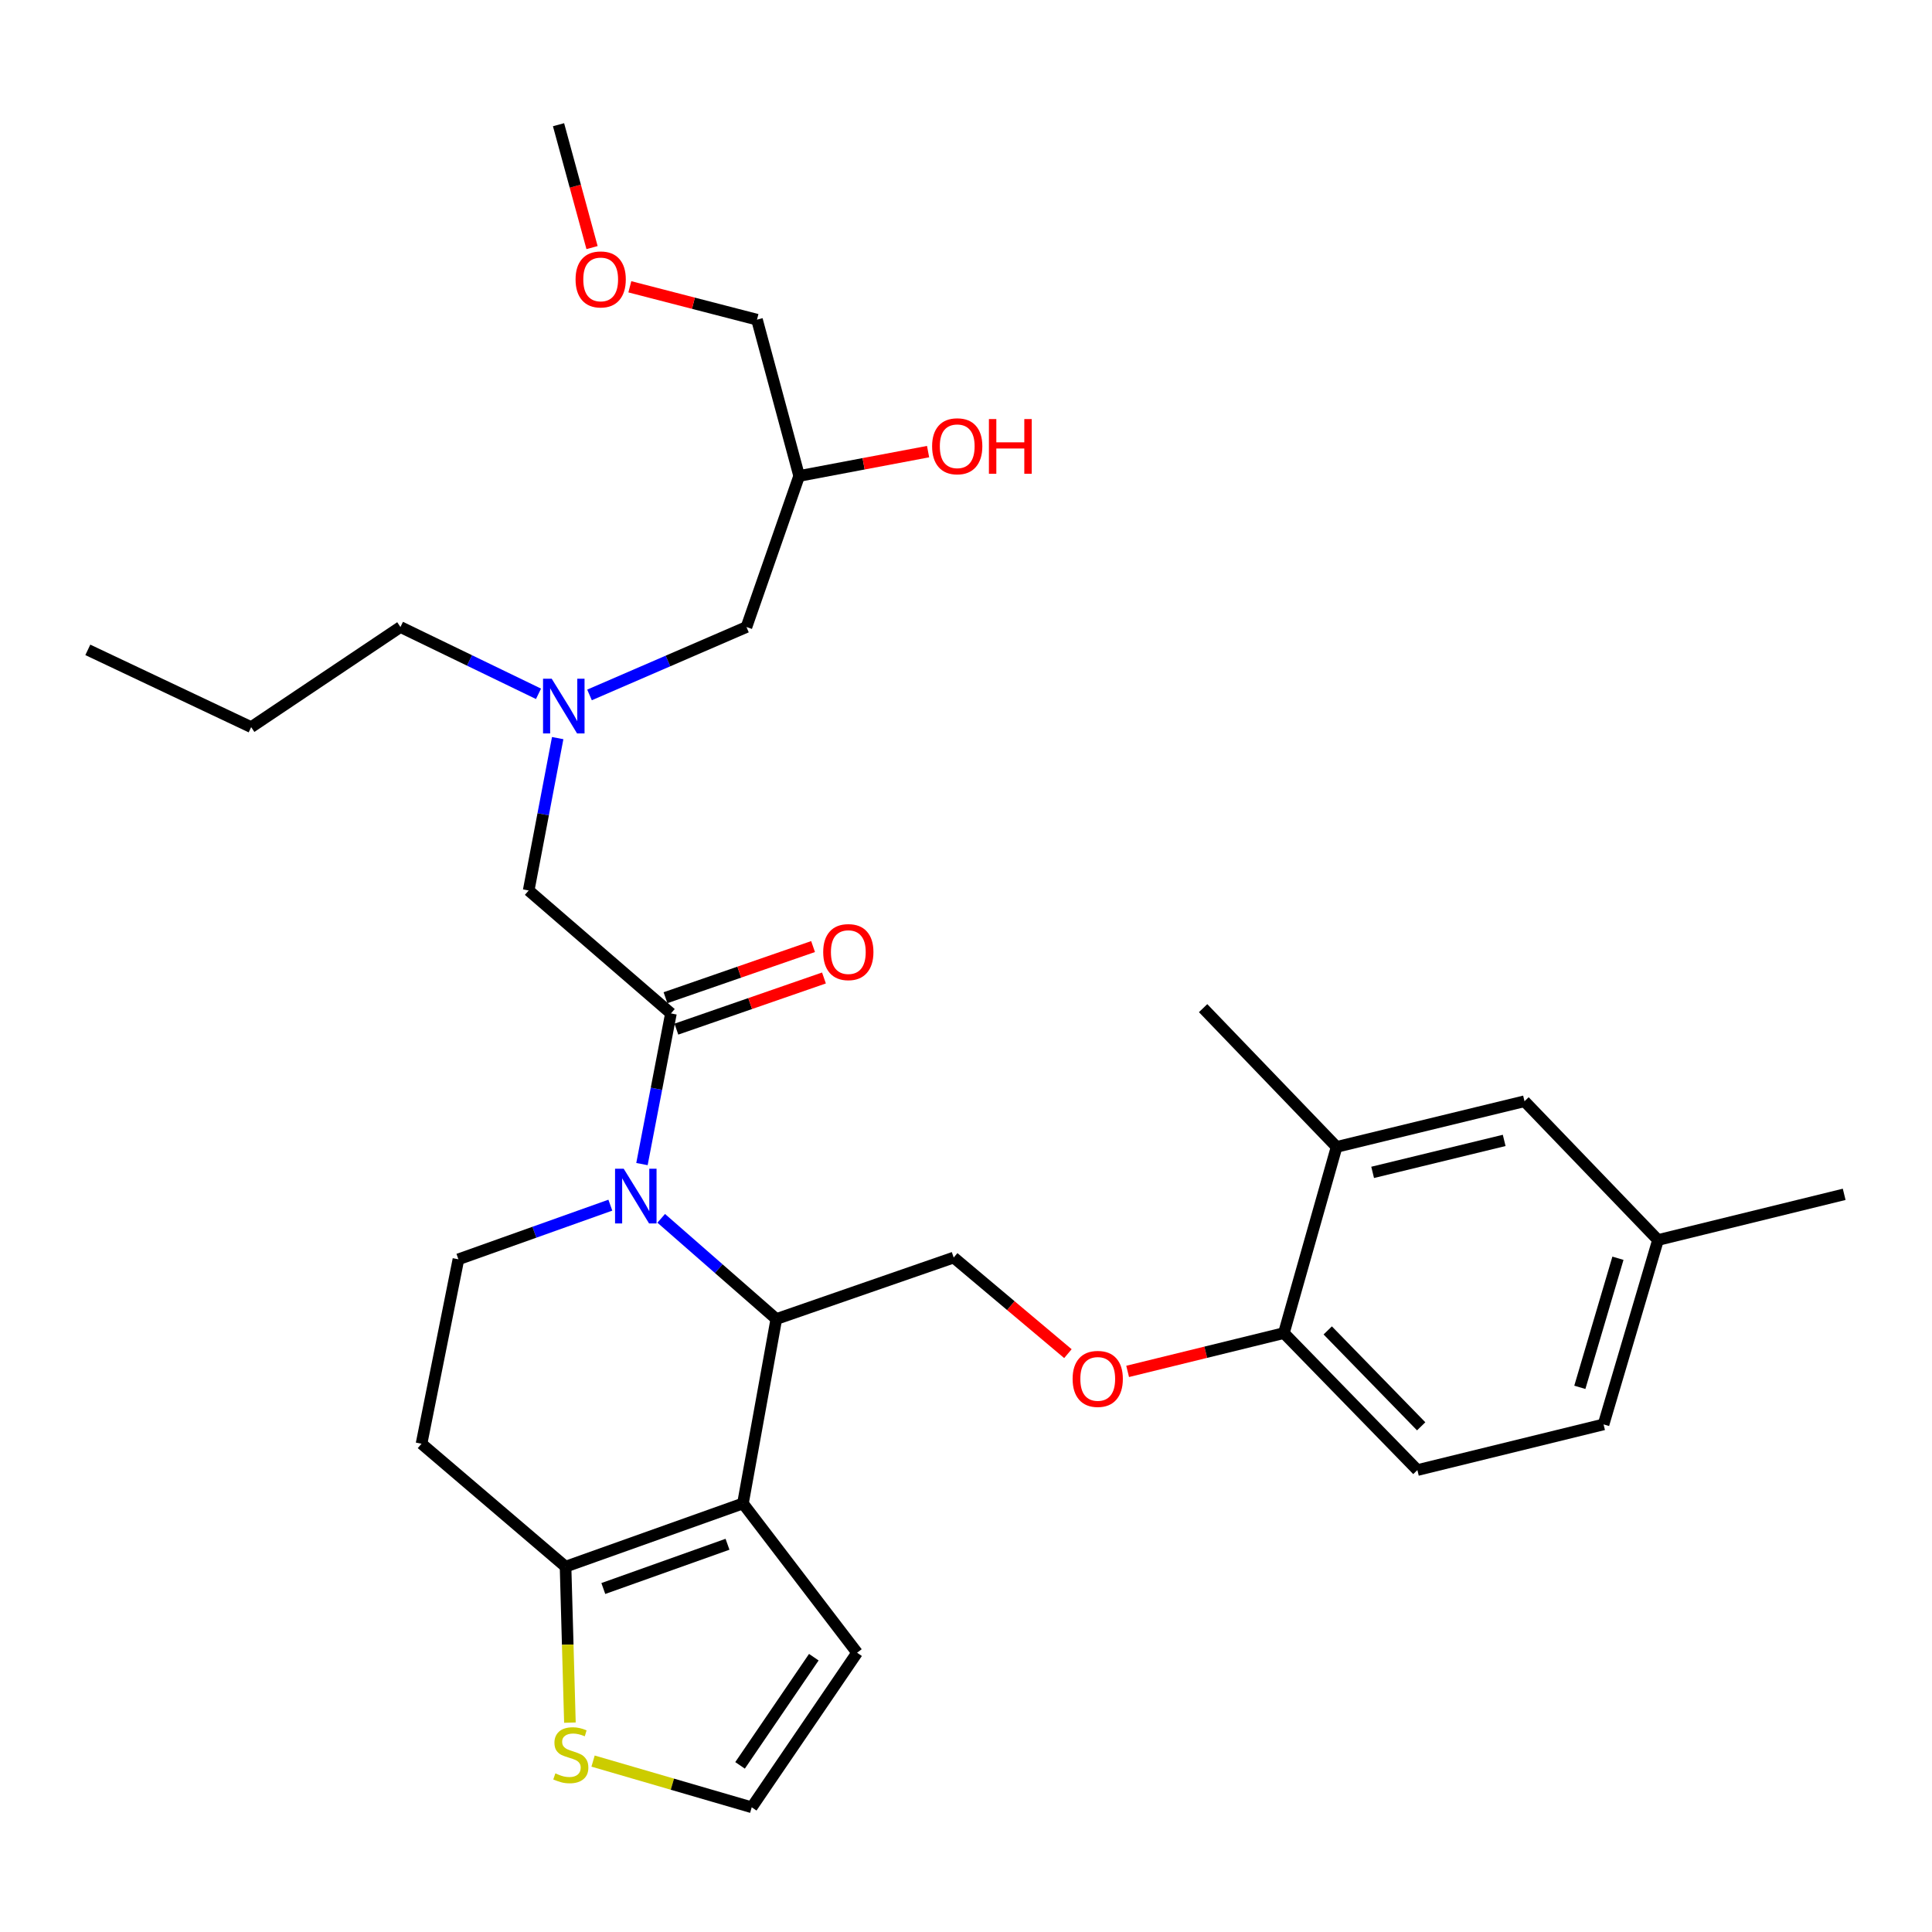 <?xml version='1.0' encoding='iso-8859-1'?>
<svg version='1.1' baseProfile='full'
              xmlns='http://www.w3.org/2000/svg'
                      xmlns:rdkit='http://www.rdkit.org/xml'
                      xmlns:xlink='http://www.w3.org/1999/xlink'
                  xml:space='preserve'
width='1000px' height='1000px' viewBox='0 0 1000 1000'>
<!-- END OF HEADER -->
<rect style='opacity:1.0;fill:#FFFFFF;stroke:none' width='1000' height='1000' x='0' y='0'> </rect>
<path class='bond-0' d='M 278.73,359.122 L 243,341.835' style='fill:none;fill-rule:evenodd;stroke:#0000FF;stroke-width:6px;stroke-linecap:butt;stroke-linejoin:miter;stroke-opacity:1' />
<path class='bond-0' d='M 243,341.835 L 207.271,324.548' style='fill:none;fill-rule:evenodd;stroke:#000000;stroke-width:6px;stroke-linecap:butt;stroke-linejoin:miter;stroke-opacity:1' />
<path class='bond-1' d='M 305.133,359.693 L 345.75,342.121' style='fill:none;fill-rule:evenodd;stroke:#0000FF;stroke-width:6px;stroke-linecap:butt;stroke-linejoin:miter;stroke-opacity:1' />
<path class='bond-1' d='M 345.75,342.121 L 386.366,324.548' style='fill:none;fill-rule:evenodd;stroke:#000000;stroke-width:6px;stroke-linecap:butt;stroke-linejoin:miter;stroke-opacity:1' />
<path class='bond-2' d='M 288.659,382.043 L 281.15,421.477' style='fill:none;fill-rule:evenodd;stroke:#0000FF;stroke-width:6px;stroke-linecap:butt;stroke-linejoin:miter;stroke-opacity:1' />
<path class='bond-2' d='M 281.15,421.477 L 273.64,460.911' style='fill:none;fill-rule:evenodd;stroke:#000000;stroke-width:6px;stroke-linecap:butt;stroke-linejoin:miter;stroke-opacity:1' />
<path class='bond-3' d='M 386.366,324.548 L 413.637,246.36' style='fill:none;fill-rule:evenodd;stroke:#000000;stroke-width:6px;stroke-linecap:butt;stroke-linejoin:miter;stroke-opacity:1' />
<path class='bond-4' d='M 413.637,246.36 L 447.007,240.058' style='fill:none;fill-rule:evenodd;stroke:#000000;stroke-width:6px;stroke-linecap:butt;stroke-linejoin:miter;stroke-opacity:1' />
<path class='bond-4' d='M 447.007,240.058 L 480.376,233.756' style='fill:none;fill-rule:evenodd;stroke:#FF0000;stroke-width:6px;stroke-linecap:butt;stroke-linejoin:miter;stroke-opacity:1' />
<path class='bond-5' d='M 413.637,246.36 L 391.816,165.457' style='fill:none;fill-rule:evenodd;stroke:#000000;stroke-width:6px;stroke-linecap:butt;stroke-linejoin:miter;stroke-opacity:1' />
<path class='bond-6' d='M 391.816,165.457 L 358.909,156.951' style='fill:none;fill-rule:evenodd;stroke:#000000;stroke-width:6px;stroke-linecap:butt;stroke-linejoin:miter;stroke-opacity:1' />
<path class='bond-6' d='M 358.909,156.951 L 326.002,148.445' style='fill:none;fill-rule:evenodd;stroke:#FF0000;stroke-width:6px;stroke-linecap:butt;stroke-linejoin:miter;stroke-opacity:1' />
<path class='bond-7' d='M 306.441,128.152 L 297.767,96.351' style='fill:none;fill-rule:evenodd;stroke:#FF0000;stroke-width:6px;stroke-linecap:butt;stroke-linejoin:miter;stroke-opacity:1' />
<path class='bond-7' d='M 297.767,96.351 L 289.093,64.55' style='fill:none;fill-rule:evenodd;stroke:#000000;stroke-width:6px;stroke-linecap:butt;stroke-linejoin:miter;stroke-opacity:1' />
<path class='bond-8' d='M 207.271,324.548 L 130.001,376.364' style='fill:none;fill-rule:evenodd;stroke:#000000;stroke-width:6px;stroke-linecap:butt;stroke-linejoin:miter;stroke-opacity:1' />
<path class='bond-9' d='M 130.001,376.364 L 45.455,336.367' style='fill:none;fill-rule:evenodd;stroke:#000000;stroke-width:6px;stroke-linecap:butt;stroke-linejoin:miter;stroke-opacity:1' />
<path class='bond-10' d='M 342.246,630.605 L 372.032,656.667' style='fill:none;fill-rule:evenodd;stroke:#0000FF;stroke-width:6px;stroke-linecap:butt;stroke-linejoin:miter;stroke-opacity:1' />
<path class='bond-10' d='M 372.032,656.667 L 401.818,682.728' style='fill:none;fill-rule:evenodd;stroke:#000000;stroke-width:6px;stroke-linecap:butt;stroke-linejoin:miter;stroke-opacity:1' />
<path class='bond-11' d='M 332.277,602.527 L 339.777,563.536' style='fill:none;fill-rule:evenodd;stroke:#0000FF;stroke-width:6px;stroke-linecap:butt;stroke-linejoin:miter;stroke-opacity:1' />
<path class='bond-11' d='M 339.777,563.536 L 347.277,524.545' style='fill:none;fill-rule:evenodd;stroke:#000000;stroke-width:6px;stroke-linecap:butt;stroke-linejoin:miter;stroke-opacity:1' />
<path class='bond-12' d='M 315.913,623.79 L 276.595,637.802' style='fill:none;fill-rule:evenodd;stroke:#0000FF;stroke-width:6px;stroke-linecap:butt;stroke-linejoin:miter;stroke-opacity:1' />
<path class='bond-12' d='M 276.595,637.802 L 237.276,651.815' style='fill:none;fill-rule:evenodd;stroke:#000000;stroke-width:6px;stroke-linecap:butt;stroke-linejoin:miter;stroke-opacity:1' />
<path class='bond-13' d='M 350.095,532.677 L 388.287,519.439' style='fill:none;fill-rule:evenodd;stroke:#000000;stroke-width:6px;stroke-linecap:butt;stroke-linejoin:miter;stroke-opacity:1' />
<path class='bond-13' d='M 388.287,519.439 L 426.479,506.202' style='fill:none;fill-rule:evenodd;stroke:#FF0000;stroke-width:6px;stroke-linecap:butt;stroke-linejoin:miter;stroke-opacity:1' />
<path class='bond-13' d='M 344.459,516.414 L 382.651,503.177' style='fill:none;fill-rule:evenodd;stroke:#000000;stroke-width:6px;stroke-linecap:butt;stroke-linejoin:miter;stroke-opacity:1' />
<path class='bond-13' d='M 382.651,503.177 L 420.843,489.94' style='fill:none;fill-rule:evenodd;stroke:#FF0000;stroke-width:6px;stroke-linecap:butt;stroke-linejoin:miter;stroke-opacity:1' />
<path class='bond-14' d='M 347.277,524.545 L 273.64,460.911' style='fill:none;fill-rule:evenodd;stroke:#000000;stroke-width:6px;stroke-linecap:butt;stroke-linejoin:miter;stroke-opacity:1' />
<path class='bond-15' d='M 401.818,682.728 L 384.549,778.185' style='fill:none;fill-rule:evenodd;stroke:#000000;stroke-width:6px;stroke-linecap:butt;stroke-linejoin:miter;stroke-opacity:1' />
<path class='bond-16' d='M 401.818,682.728 L 493.632,650.906' style='fill:none;fill-rule:evenodd;stroke:#000000;stroke-width:6px;stroke-linecap:butt;stroke-linejoin:miter;stroke-opacity:1' />
<path class='bond-17' d='M 237.276,651.815 L 218.181,747.272' style='fill:none;fill-rule:evenodd;stroke:#000000;stroke-width:6px;stroke-linecap:butt;stroke-linejoin:miter;stroke-opacity:1' />
<path class='bond-18' d='M 218.181,747.272 L 292.726,810.906' style='fill:none;fill-rule:evenodd;stroke:#000000;stroke-width:6px;stroke-linecap:butt;stroke-linejoin:miter;stroke-opacity:1' />
<path class='bond-19' d='M 384.549,778.185 L 292.726,810.906' style='fill:none;fill-rule:evenodd;stroke:#000000;stroke-width:6px;stroke-linecap:butt;stroke-linejoin:miter;stroke-opacity:1' />
<path class='bond-19' d='M 376.553,799.306 L 312.277,822.211' style='fill:none;fill-rule:evenodd;stroke:#000000;stroke-width:6px;stroke-linecap:butt;stroke-linejoin:miter;stroke-opacity:1' />
<path class='bond-20' d='M 384.549,778.185 L 443.632,855.455' style='fill:none;fill-rule:evenodd;stroke:#000000;stroke-width:6px;stroke-linecap:butt;stroke-linejoin:miter;stroke-opacity:1' />
<path class='bond-21' d='M 292.726,810.906 L 293.857,851.267' style='fill:none;fill-rule:evenodd;stroke:#000000;stroke-width:6px;stroke-linecap:butt;stroke-linejoin:miter;stroke-opacity:1' />
<path class='bond-21' d='M 293.857,851.267 L 294.987,891.627' style='fill:none;fill-rule:evenodd;stroke:#CCCC00;stroke-width:6px;stroke-linecap:butt;stroke-linejoin:miter;stroke-opacity:1' />
<path class='bond-22' d='M 306.969,911.534 L 348.03,923.492' style='fill:none;fill-rule:evenodd;stroke:#CCCC00;stroke-width:6px;stroke-linecap:butt;stroke-linejoin:miter;stroke-opacity:1' />
<path class='bond-22' d='M 348.03,923.492 L 389.091,935.45' style='fill:none;fill-rule:evenodd;stroke:#000000;stroke-width:6px;stroke-linecap:butt;stroke-linejoin:miter;stroke-opacity:1' />
<path class='bond-23' d='M 389.091,935.45 L 443.632,855.455' style='fill:none;fill-rule:evenodd;stroke:#000000;stroke-width:6px;stroke-linecap:butt;stroke-linejoin:miter;stroke-opacity:1' />
<path class='bond-23' d='M 383.052,913.755 L 421.231,857.759' style='fill:none;fill-rule:evenodd;stroke:#000000;stroke-width:6px;stroke-linecap:butt;stroke-linejoin:miter;stroke-opacity:1' />
<path class='bond-24' d='M 830.001,737.27 L 858.18,641.823' style='fill:none;fill-rule:evenodd;stroke:#000000;stroke-width:6px;stroke-linecap:butt;stroke-linejoin:miter;stroke-opacity:1' />
<path class='bond-24' d='M 817.721,718.079 L 837.446,651.266' style='fill:none;fill-rule:evenodd;stroke:#000000;stroke-width:6px;stroke-linecap:butt;stroke-linejoin:miter;stroke-opacity:1' />
<path class='bond-25' d='M 830.001,737.27 L 733.636,760.907' style='fill:none;fill-rule:evenodd;stroke:#000000;stroke-width:6px;stroke-linecap:butt;stroke-linejoin:miter;stroke-opacity:1' />
<path class='bond-26' d='M 552.75,700.646 L 523.191,675.776' style='fill:none;fill-rule:evenodd;stroke:#FF0000;stroke-width:6px;stroke-linecap:butt;stroke-linejoin:miter;stroke-opacity:1' />
<path class='bond-26' d='M 523.191,675.776 L 493.632,650.906' style='fill:none;fill-rule:evenodd;stroke:#000000;stroke-width:6px;stroke-linecap:butt;stroke-linejoin:miter;stroke-opacity:1' />
<path class='bond-27' d='M 583.666,709.835 L 624.104,699.915' style='fill:none;fill-rule:evenodd;stroke:#FF0000;stroke-width:6px;stroke-linecap:butt;stroke-linejoin:miter;stroke-opacity:1' />
<path class='bond-27' d='M 624.104,699.915 L 664.542,689.996' style='fill:none;fill-rule:evenodd;stroke:#000000;stroke-width:6px;stroke-linecap:butt;stroke-linejoin:miter;stroke-opacity:1' />
<path class='bond-28' d='M 858.18,641.823 L 789.086,570.003' style='fill:none;fill-rule:evenodd;stroke:#000000;stroke-width:6px;stroke-linecap:butt;stroke-linejoin:miter;stroke-opacity:1' />
<path class='bond-29' d='M 858.18,641.823 L 954.545,618.185' style='fill:none;fill-rule:evenodd;stroke:#000000;stroke-width:6px;stroke-linecap:butt;stroke-linejoin:miter;stroke-opacity:1' />
<path class='bond-30' d='M 789.086,570.003 L 691.822,593.64' style='fill:none;fill-rule:evenodd;stroke:#000000;stroke-width:6px;stroke-linecap:butt;stroke-linejoin:miter;stroke-opacity:1' />
<path class='bond-30' d='M 778.561,590.273 L 710.476,606.819' style='fill:none;fill-rule:evenodd;stroke:#000000;stroke-width:6px;stroke-linecap:butt;stroke-linejoin:miter;stroke-opacity:1' />
<path class='bond-31' d='M 691.822,593.64 L 664.542,689.996' style='fill:none;fill-rule:evenodd;stroke:#000000;stroke-width:6px;stroke-linecap:butt;stroke-linejoin:miter;stroke-opacity:1' />
<path class='bond-32' d='M 691.822,593.64 L 622.727,521.82' style='fill:none;fill-rule:evenodd;stroke:#000000;stroke-width:6px;stroke-linecap:butt;stroke-linejoin:miter;stroke-opacity:1' />
<path class='bond-33' d='M 664.542,689.996 L 733.636,760.907' style='fill:none;fill-rule:evenodd;stroke:#000000;stroke-width:6px;stroke-linecap:butt;stroke-linejoin:miter;stroke-opacity:1' />
<path class='bond-33' d='M 687.233,688.621 L 735.599,738.259' style='fill:none;fill-rule:evenodd;stroke:#000000;stroke-width:6px;stroke-linecap:butt;stroke-linejoin:miter;stroke-opacity:1' />
<path  class='atom-0' d='M 285.558 351.294
L 294.838 366.294
Q 295.758 367.774, 297.238 370.454
Q 298.718 373.134, 298.798 373.294
L 298.798 351.294
L 302.558 351.294
L 302.558 379.614
L 298.678 379.614
L 288.718 363.214
Q 287.558 361.294, 286.318 359.094
Q 285.118 356.894, 284.758 356.214
L 284.758 379.614
L 281.078 379.614
L 281.078 351.294
L 285.558 351.294
' fill='#0000FF'/>
<path  class='atom-4' d='M 482.458 230.988
Q 482.458 224.188, 485.818 220.388
Q 489.178 216.588, 495.458 216.588
Q 501.738 216.588, 505.098 220.388
Q 508.458 224.188, 508.458 230.988
Q 508.458 237.868, 505.058 241.788
Q 501.658 245.668, 495.458 245.668
Q 489.218 245.668, 485.818 241.788
Q 482.458 237.908, 482.458 230.988
M 495.458 242.468
Q 499.778 242.468, 502.098 239.588
Q 504.458 236.668, 504.458 230.988
Q 504.458 225.428, 502.098 222.628
Q 499.778 219.788, 495.458 219.788
Q 491.138 219.788, 488.778 222.588
Q 486.458 225.388, 486.458 230.988
Q 486.458 236.708, 488.778 239.588
Q 491.138 242.468, 495.458 242.468
' fill='#FF0000'/>
<path  class='atom-4' d='M 511.858 216.908
L 515.698 216.908
L 515.698 228.948
L 530.178 228.948
L 530.178 216.908
L 534.018 216.908
L 534.018 245.228
L 530.178 245.228
L 530.178 232.148
L 515.698 232.148
L 515.698 245.228
L 511.858 245.228
L 511.858 216.908
' fill='#FF0000'/>
<path  class='atom-5' d='M 297.913 144.625
Q 297.913 137.825, 301.273 134.025
Q 304.633 130.225, 310.913 130.225
Q 317.193 130.225, 320.553 134.025
Q 323.913 137.825, 323.913 144.625
Q 323.913 151.505, 320.513 155.425
Q 317.113 159.305, 310.913 159.305
Q 304.673 159.305, 301.273 155.425
Q 297.913 151.545, 297.913 144.625
M 310.913 156.105
Q 315.233 156.105, 317.553 153.225
Q 319.913 150.305, 319.913 144.625
Q 319.913 139.065, 317.553 136.265
Q 315.233 133.425, 310.913 133.425
Q 306.593 133.425, 304.233 136.225
Q 301.913 139.025, 301.913 144.625
Q 301.913 150.345, 304.233 153.225
Q 306.593 156.105, 310.913 156.105
' fill='#FF0000'/>
<path  class='atom-9' d='M 322.83 604.934
L 332.11 619.934
Q 333.03 621.414, 334.51 624.094
Q 335.99 626.774, 336.07 626.934
L 336.07 604.934
L 339.83 604.934
L 339.83 633.254
L 335.95 633.254
L 325.99 616.854
Q 324.83 614.934, 323.59 612.734
Q 322.39 610.534, 322.03 609.854
L 322.03 633.254
L 318.35 633.254
L 318.35 604.934
L 322.83 604.934
' fill='#0000FF'/>
<path  class='atom-11' d='M 426.091 492.803
Q 426.091 486.003, 429.451 482.203
Q 432.811 478.403, 439.091 478.403
Q 445.371 478.403, 448.731 482.203
Q 452.091 486.003, 452.091 492.803
Q 452.091 499.683, 448.691 503.603
Q 445.291 507.483, 439.091 507.483
Q 432.851 507.483, 429.451 503.603
Q 426.091 499.723, 426.091 492.803
M 439.091 504.283
Q 443.411 504.283, 445.731 501.403
Q 448.091 498.483, 448.091 492.803
Q 448.091 487.243, 445.731 484.443
Q 443.411 481.603, 439.091 481.603
Q 434.771 481.603, 432.411 484.403
Q 430.091 487.203, 430.091 492.803
Q 430.091 498.523, 432.411 501.403
Q 434.771 504.283, 439.091 504.283
' fill='#FF0000'/>
<path  class='atom-18' d='M 287.451 917.9
Q 287.771 918.02, 289.091 918.58
Q 290.411 919.14, 291.851 919.5
Q 293.331 919.82, 294.771 919.82
Q 297.451 919.82, 299.011 918.54
Q 300.571 917.22, 300.571 914.94
Q 300.571 913.38, 299.771 912.42
Q 299.011 911.46, 297.811 910.94
Q 296.611 910.42, 294.611 909.82
Q 292.091 909.06, 290.571 908.34
Q 289.091 907.62, 288.011 906.1
Q 286.971 904.58, 286.971 902.02
Q 286.971 898.46, 289.371 896.26
Q 291.811 894.06, 296.611 894.06
Q 299.891 894.06, 303.611 895.62
L 302.691 898.7
Q 299.291 897.3, 296.731 897.3
Q 293.971 897.3, 292.451 898.46
Q 290.931 899.58, 290.971 901.54
Q 290.971 903.06, 291.731 903.98
Q 292.531 904.9, 293.651 905.42
Q 294.811 905.94, 296.731 906.54
Q 299.291 907.34, 300.811 908.14
Q 302.331 908.94, 303.411 910.58
Q 304.531 912.18, 304.531 914.94
Q 304.531 918.86, 301.891 920.98
Q 299.291 923.06, 294.931 923.06
Q 292.411 923.06, 290.491 922.5
Q 288.611 921.98, 286.371 921.06
L 287.451 917.9
' fill='#CCCC00'/>
<path  class='atom-22' d='M 555.186 713.713
Q 555.186 706.913, 558.546 703.113
Q 561.906 699.313, 568.186 699.313
Q 574.466 699.313, 577.826 703.113
Q 581.186 706.913, 581.186 713.713
Q 581.186 720.593, 577.786 724.513
Q 574.386 728.393, 568.186 728.393
Q 561.946 728.393, 558.546 724.513
Q 555.186 720.633, 555.186 713.713
M 568.186 725.193
Q 572.506 725.193, 574.826 722.313
Q 577.186 719.393, 577.186 713.713
Q 577.186 708.153, 574.826 705.353
Q 572.506 702.513, 568.186 702.513
Q 563.866 702.513, 561.506 705.313
Q 559.186 708.113, 559.186 713.713
Q 559.186 719.433, 561.506 722.313
Q 563.866 725.193, 568.186 725.193
' fill='#FF0000'/>
</svg>

